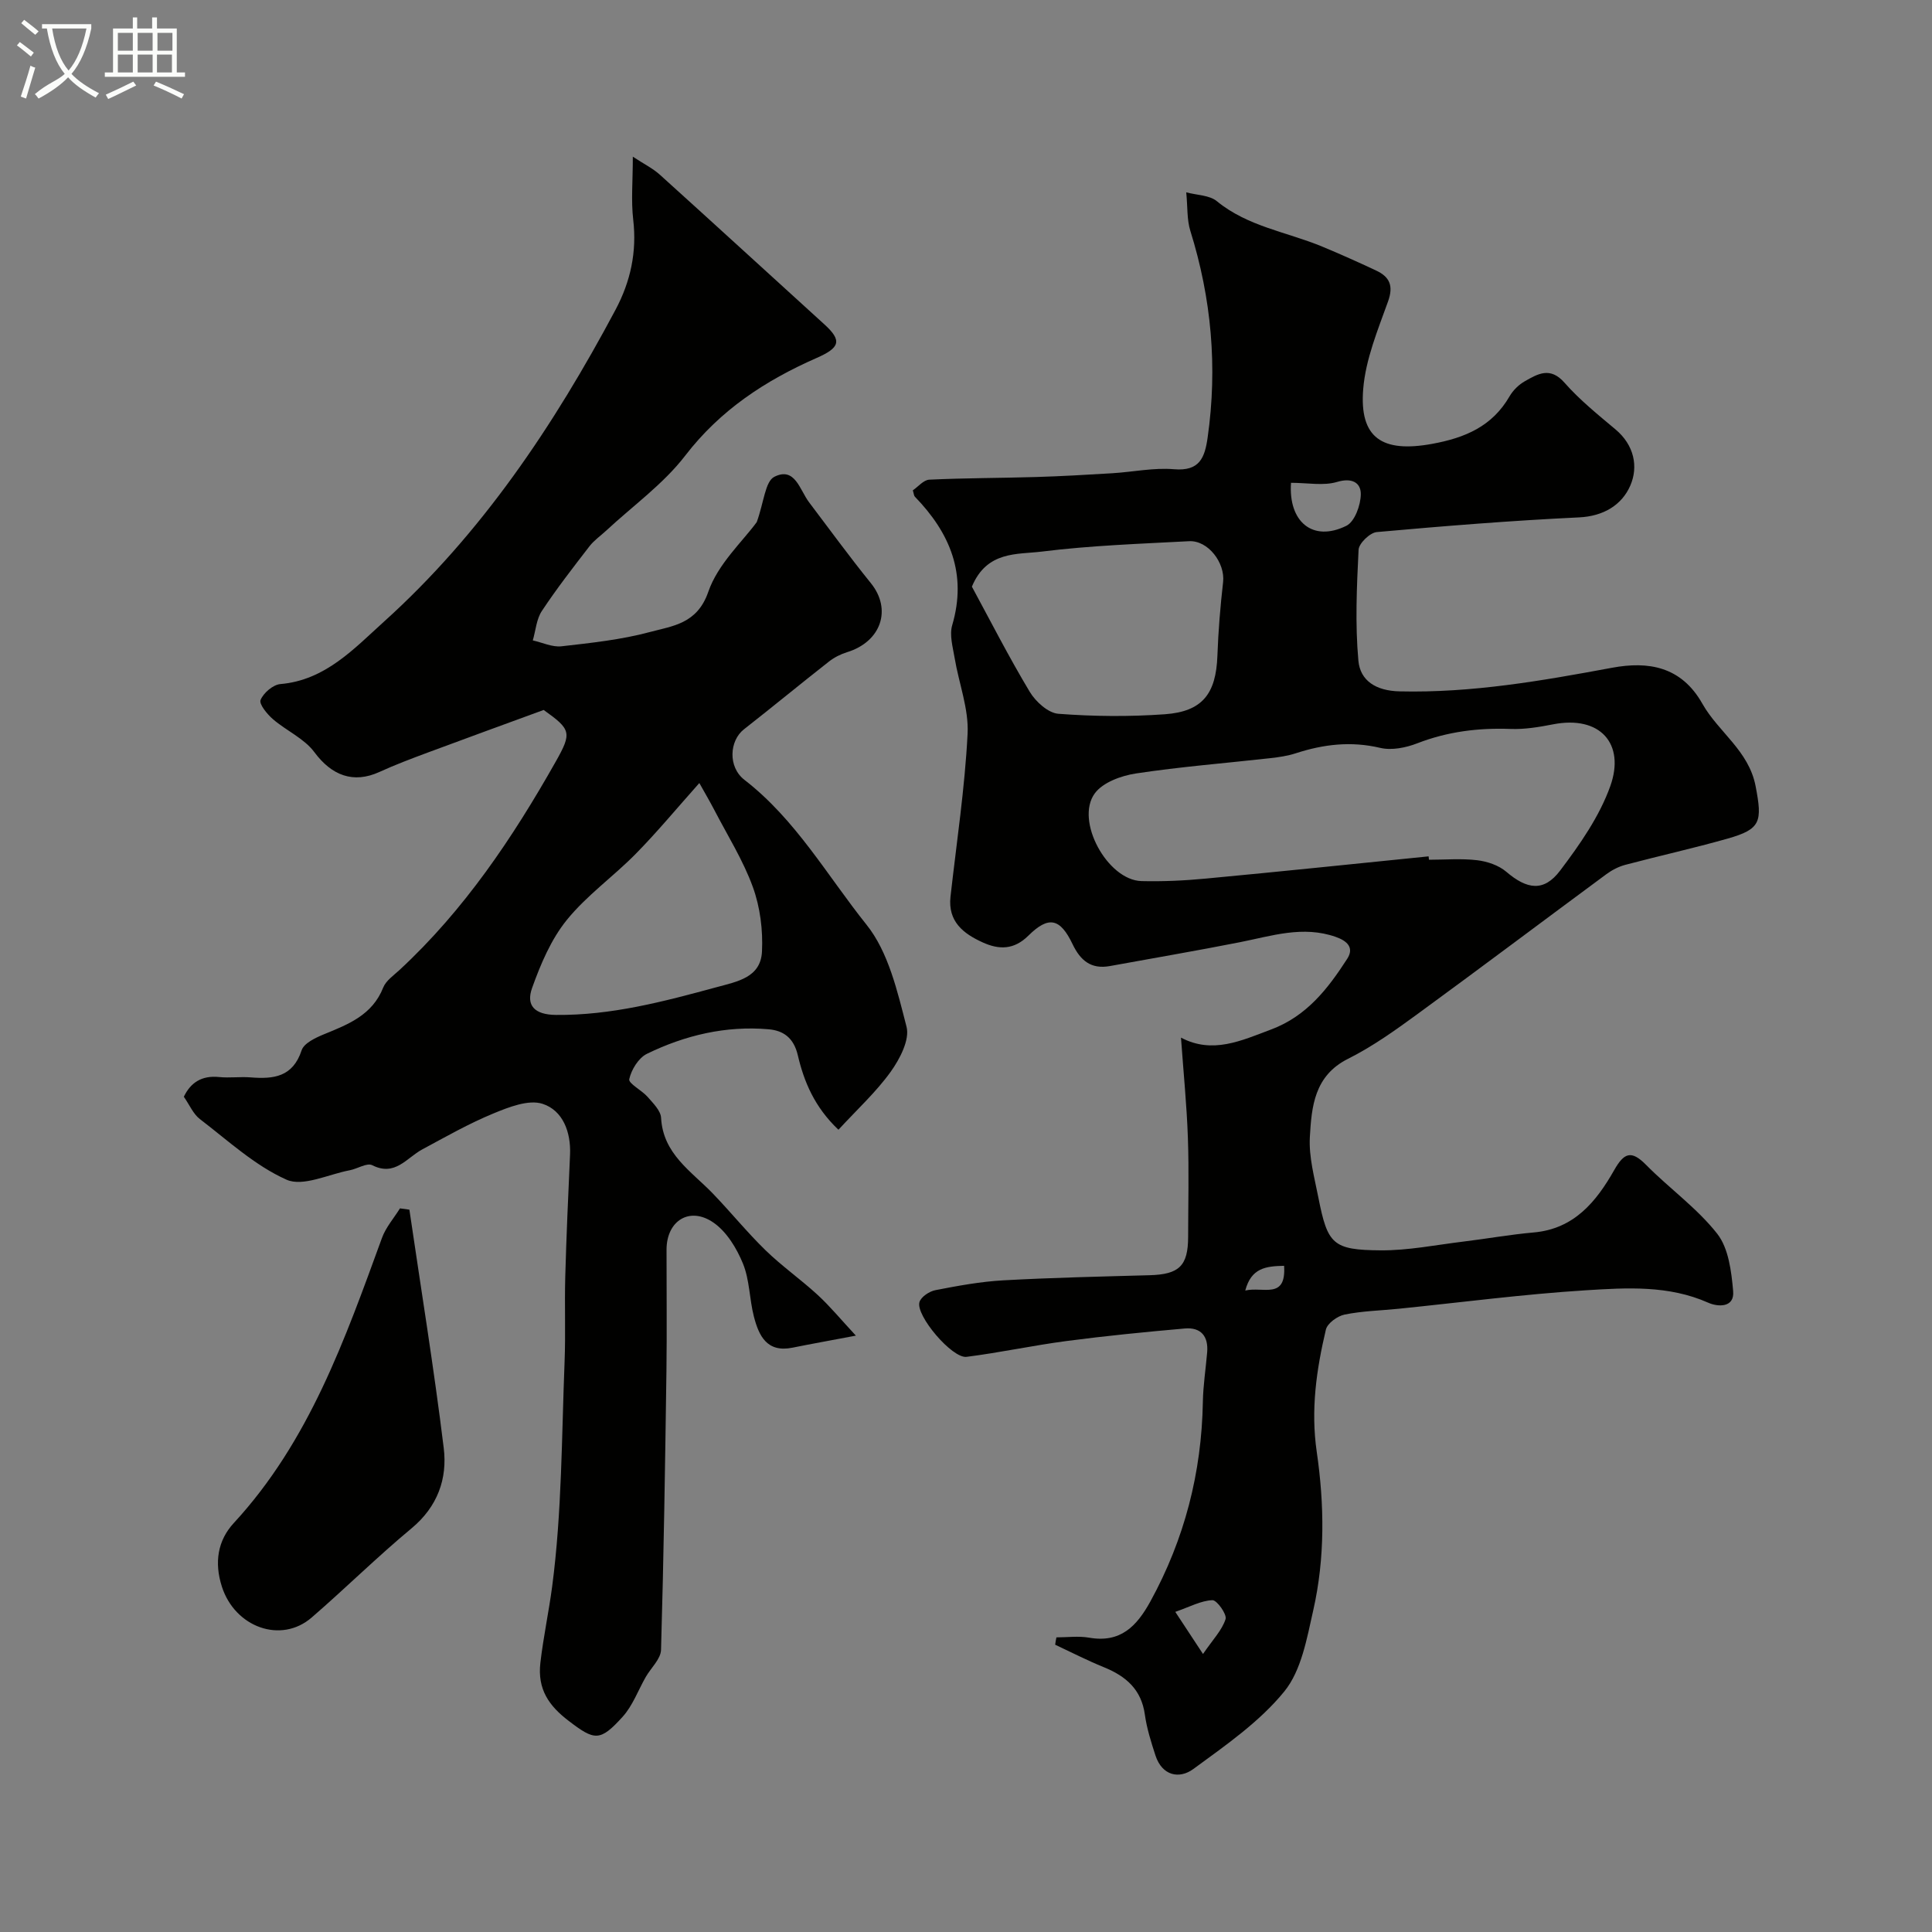 <svg enable-background="new 0 0 400 400" viewBox="0 0 400 400" xmlns="http://www.w3.org/2000/svg"><rect x="0" y="0" width="400" height="400" fill="#808080" stroke="none"/><path d="m6.4 11.7c-1-.8-1.9-1.6-2.9-2.3l.6-.7c.9.7 1.9 1.4 2.9 2.2zm-2.1 8.3c.7-2.1 1.4-4.2 2-6.4.2.1.6.3 1 .4-.7 2.3-1.3 4.4-1.9 6.4zm3-12.8c-1.1-.9-2.1-1.7-2.9-2.4l.6-.7c1 .8 2 1.5 3 2.4zm1.4-1.3v-.9h10.2v.9c-.9 4.2-2.3 7.3-4.1 9.4 1.3 1.4 3.2 2.7 5.7 4-.2.2-.4.5-.7.9-2.5-1.4-4.4-2.7-5.7-4.2-1.4 1.5-3.5 3-6.1 4.4 0 0 0 0-.1-.1-.3-.4-.5-.7-.7-.8 2.7-2.3 4.7-2.8 6.2-4.2-1.8-2.2-3-5.3-3.7-9.4zm9.2 0h-7.1c.6 3.8 1.7 6.7 3.4 8.7 1.7-2 2.9-4.8 3.7-8.7z" fill="#fbfcfa"/><path d="m31.6 3.6h.9v2.3h4.1v9.1h1.7v.9h-16.6v-.9h1.7v-9.1h4.1v-2.3h.9v2.3h3.1v-2.3zm-4 13.3.6.8c-1.9.9-3.8 1.9-5.8 2.8-.2-.3-.3-.6-.5-.9 2-.9 3.9-1.8 5.7-2.7zm-3.2-10.1v3.7h3.1v-3.7zm0 4.5v3.7h3.1v-3.7zm4.1-4.5v3.7h3.1v-3.7zm0 4.5v3.7h3.1v-3.7zm9.1 9.1c-2.1-1.1-4.1-2-5.8-2.7l.5-.8c2.2.9 4.1 1.8 5.8 2.6zm-1.9-13.6h-3.1v3.7h3.1zm-3.2 4.5v3.7h3.1v-3.7z" fill="#fbfcfa"/><g fill="#010100"><path d="m218.72 339c2.25 0 4.56-.32 6.75.06 6.5 1.14 9.86-2.33 12.71-7.51 7.07-12.9 10.6-26.64 10.86-41.3.06-3.43.6-6.84.89-10.27.28-3.34-1.31-5.22-4.63-4.93-8.16.72-16.33 1.52-24.46 2.59-6.93.91-13.79 2.4-20.73 3.28-2.97.38-10.6-8.61-9.74-11.35.34-1.09 2.05-2.22 3.31-2.46 4.64-.9 9.33-1.77 14.04-2.03 10.09-.56 20.2-.78 30.3-1.06 6.11-.17 7.96-1.93 7.97-7.94.01-6.83.19-13.67-.05-20.5-.23-6.68-.9-13.34-1.43-20.75 6.54 3.45 12.48.63 18.67-1.69 7.37-2.76 11.76-8.46 15.74-14.62 1.47-2.27.08-3.69-2.38-4.55-6.8-2.38-13.24-.2-19.81 1.1-8.95 1.77-17.96 3.3-26.93 4.94-3.9.71-6.11-1.13-7.74-4.54-2.57-5.38-4.96-5.9-9.15-1.75-2.98 2.95-6.06 2.93-9.42 1.41-4.03-1.82-7.27-4.33-6.7-9.48 1.26-11.24 2.97-22.46 3.54-33.74.26-5.16-1.81-10.43-2.68-15.67-.38-2.26-1.11-4.77-.5-6.82 3.11-10.62-.47-19.09-7.74-26.59-.2-.21-.2-.6-.42-1.31 1.08-.73 2.21-2.15 3.42-2.21 7.36-.35 14.74-.33 22.11-.55 5.26-.16 10.51-.46 15.76-.78 4.27-.26 8.58-1.19 12.79-.83 5.31.45 6.37-2.4 6.96-6.58 2.07-14.56.79-28.78-3.59-42.8-.71-2.27-.54-4.81-.84-7.95 2.23.6 4.81.58 6.33 1.83 6.42 5.27 14.51 6.37 21.81 9.4 3.76 1.56 7.48 3.23 11.17 4.96 2.79 1.31 3.64 3.13 2.47 6.4-2.12 5.91-4.64 11.97-5.14 18.11-.84 10.22 3.98 13.25 14.25 11.38 6.84-1.25 12.45-3.62 16.05-9.85.72-1.25 1.92-2.42 3.18-3.13 2.68-1.52 5.23-3.05 8.18.3 3.14 3.57 6.92 6.62 10.58 9.69 3.86 3.24 4.77 7.72 3.04 11.66-1.74 3.97-5.51 6.31-10.6 6.55-13.98.66-27.94 1.79-41.88 3.04-1.41.13-3.69 2.33-3.76 3.66-.38 7.65-.73 15.37-.04 22.97.38 4.14 3.62 6.24 8.53 6.35 14.93.35 29.43-2.18 44-4.89 7.45-1.38 14.31-.32 18.69 7.45 3.31 5.87 9.61 9.7 11.02 17.07 1.41 7.35 1.11 8.89-5.78 10.85-7.02 1.99-14.16 3.57-21.22 5.44-1.38.37-2.75 1.08-3.9 1.93-13.04 9.63-25.99 19.38-39.08 28.94-4.6 3.36-9.31 6.73-14.38 9.27-7.04 3.52-7.57 9.95-7.93 16.23-.23 4.14.96 8.39 1.77 12.54 1.91 9.66 2.97 10.83 12.91 10.9 5.69.04 11.39-1.12 17.08-1.81 4.86-.59 9.69-1.46 14.56-1.89 8.4-.73 12.98-6.38 16.69-12.91 2.01-3.54 3.5-4.23 6.58-1.11 4.81 4.88 10.56 8.95 14.75 14.28 2.36 3.01 2.94 7.8 3.3 11.88.32 3.53-3.23 3.26-5.14 2.41-8.23-3.66-16.89-3.11-25.38-2.58-12.93.81-25.8 2.51-38.7 3.82-3.75.38-7.56.46-11.23 1.21-1.48.3-3.56 1.8-3.87 3.11-1.96 8.31-3.16 16.58-1.89 25.33 1.58 10.84 1.73 21.95-.72 32.76-1.32 5.83-2.45 12.47-6 16.83-5.13 6.3-12.17 11.17-18.84 16.06-2.91 2.13-6.46 1.39-7.83-2.8-.9-2.77-1.8-5.6-2.2-8.47-.72-5.22-3.93-7.96-8.48-9.81-3.43-1.39-6.73-3.09-10.09-4.66.06-.51.16-1.01.26-1.52zm77.06-161.7c.02.23.05.47.07.7 3.33 0 6.7-.29 9.98.1 2.1.25 4.46 1.05 6.03 2.39 4.3 3.67 7.78 4.22 11.16-.26 4.08-5.4 8.14-11.21 10.38-17.49 3.11-8.74-2.09-14.69-11.88-12.77-2.87.56-5.85 1.06-8.75.95-6.67-.25-13.06.54-19.33 2.97-2.36.92-5.31 1.51-7.68.95-6.05-1.43-11.74-.75-17.49 1.12-1.69.55-3.5.81-5.27 1.01-9.28 1.04-18.61 1.77-27.83 3.17-3.03.46-6.83 1.84-8.5 4.11-4.16 5.64 2.63 17.99 9.66 18.17 4.44.11 8.91-.1 13.33-.52 15.38-1.44 30.75-3.05 46.12-4.6zm-94.56-55.84c3.77 6.96 7.62 14.51 11.97 21.76 1.22 2.04 3.81 4.4 5.93 4.56 7.31.56 14.72.62 22.04.1 7.8-.56 10.6-4.25 10.89-12.09.18-5.1.6-10.21 1.18-15.28.45-3.96-3.1-8.67-7.05-8.46-10.18.54-20.4.89-30.49 2.15-5.08.63-11.37-.19-14.47 7.26zm66.07-21.5c-.57 8.04 4.47 12.35 11.46 8.9 1.73-.85 2.97-4.28 2.99-6.54.02-2.39-1.83-3.47-4.92-2.54-2.82.84-6.09.18-9.53.18zm-18.22 242.48c2.05-3 3.94-4.93 4.67-7.22.32-.99-1.8-3.95-2.72-3.92-2.36.09-4.67 1.37-7.69 2.42 2.08 3.15 3.53 5.35 5.74 8.72zm16.79-80.37c-3.77.08-6.8.43-8.04 5.12 3.69-.87 8.5 1.96 8.04-5.12z"/><path d="m156.68 108.09c1.5-4.16 1.74-8.43 3.65-9.38 4.26-2.14 5.24 2.72 7.17 5.27 4.24 5.6 8.38 11.29 12.8 16.75 4.39 5.42 2.16 12.12-4.93 14.3-1.33.41-2.67 1.09-3.76 1.95-5.9 4.63-11.69 9.4-17.59 14.02-2.98 2.33-3.38 7.77.13 10.48 10.59 8.19 17.12 19.81 25.26 29.98 4.54 5.67 6.39 13.8 8.28 21.13.69 2.68-1.39 6.66-3.27 9.29-3.03 4.22-6.94 7.8-10.83 12.02-4.95-4.69-7.14-9.97-8.41-15.42-.86-3.68-3.06-5.12-6.05-5.38-8.84-.77-17.29 1.23-25.19 5.08-1.74.85-3.23 3.29-3.66 5.25-.19.9 2.61 2.3 3.81 3.68 1.13 1.3 2.7 2.83 2.78 4.33.41 7.46 6.2 11.01 10.65 15.6 3.73 3.86 7.12 8.06 10.96 11.8 3.4 3.31 7.33 6.06 10.83 9.28 2.57 2.37 4.82 5.11 7.89 8.41-5.28 1-9.2 1.7-13.11 2.49-5.31 1.08-6.98-2.46-8.01-6.46-.93-3.61-.87-7.56-2.26-10.95-1.29-3.16-3.36-6.57-6.07-8.46-4.95-3.45-9.74-.42-9.75 5.56-.01 8.37.09 16.73-.02 25.1-.27 19.26-.56 38.53-1.12 57.78-.06 1.9-2.09 3.73-3.17 5.62-1.58 2.76-2.7 5.94-4.79 8.24-4.68 5.16-5.78 4.96-11.2.81-4.01-3.07-6.46-6.47-5.82-12 .62-5.34 1.76-10.64 2.44-15.8 2.02-15.35 1.96-30.97 2.57-46.49.23-5.86-.02-11.73.14-17.6.23-8.43.61-16.86.99-25.29.21-4.71-1.49-9.17-5.67-10.54-2.9-.95-7 .67-10.22 2-5.07 2.09-9.87 4.83-14.72 7.44-3.24 1.74-5.61 5.66-10.35 3.26-1.09-.55-3.06.75-4.65 1.05-4.41.83-9.69 3.47-13.09 1.95-6.56-2.92-12.13-8.11-17.95-12.56-1.36-1.04-2.11-2.89-3.31-4.61 1.41-2.94 3.71-4.45 7.32-4.08 2.14.22 4.34-.1 6.49.07 4.75.38 8.75-.05 10.58-5.61.48-1.47 2.88-2.6 4.64-3.32 5.04-2.06 10-3.98 12.25-9.67.57-1.43 2.15-2.5 3.37-3.63 13.4-12.41 23.43-27.36 32.34-43.13 3.41-6.03 3.17-6.67-2.49-10.71-8.39 3.08-16.23 5.92-24.03 8.83-3.35 1.25-6.71 2.51-9.96 4-5.43 2.48-9.91.73-13.49-4.1-2.1-2.83-5.8-4.43-8.57-6.82-1.2-1.04-2.91-3.12-2.56-3.98.6-1.46 2.57-3.16 4.1-3.29 9.31-.79 15.32-7.4 21.4-12.88 20.26-18.26 35.23-40.67 47.99-64.62 3.11-5.85 4.44-11.96 3.66-18.65-.46-3.94-.08-7.97-.08-13.04 2.27 1.5 4.1 2.39 5.56 3.7 11.4 10.29 22.72 20.68 34.09 31.01 3.76 3.41 3.2 4.86-1.66 6.99-10.54 4.64-19.88 10.74-27.14 20.19-4.52 5.88-10.83 10.38-16.33 15.5-1.17 1.09-2.53 2.02-3.49 3.26-3.39 4.39-6.8 8.78-9.86 13.4-1.13 1.7-1.28 4.05-1.88 6.1 1.98.44 4.03 1.43 5.93 1.22 6.15-.7 12.38-1.36 18.33-2.96 4.71-1.27 9.78-1.68 12.07-8.31 1.98-5.77 7.12-10.44 10.04-14.45zm-11.89 54.03c-4.7 5.27-8.73 10.15-13.15 14.64-4.63 4.71-10.17 8.62-14.29 13.71-3.26 4.02-5.42 9.14-7.19 14.09-1.28 3.58.47 5.53 4.95 5.57 11.47.11 22.3-2.77 33.2-5.73 4.36-1.19 9.18-1.99 9.45-7.39.22-4.44-.38-9.2-1.89-13.36-2.01-5.54-5.23-10.65-7.96-15.92-1.04-1.99-2.18-3.92-3.12-5.61z"/><path d="m84.76 250.45c2.41 16.45 5.09 32.86 7.11 49.35.78 6.35-1.27 12.14-6.66 16.62-7.1 5.9-13.69 12.42-20.67 18.46-6.37 5.52-15.89 2.01-18.59-6.35-1.63-5.04-.87-9.61 2.46-13.21 15.62-16.93 23.01-38.03 30.68-59.04.8-2.19 2.46-4.07 3.72-6.1.64.09 1.3.18 1.95.27z"/></g></svg>